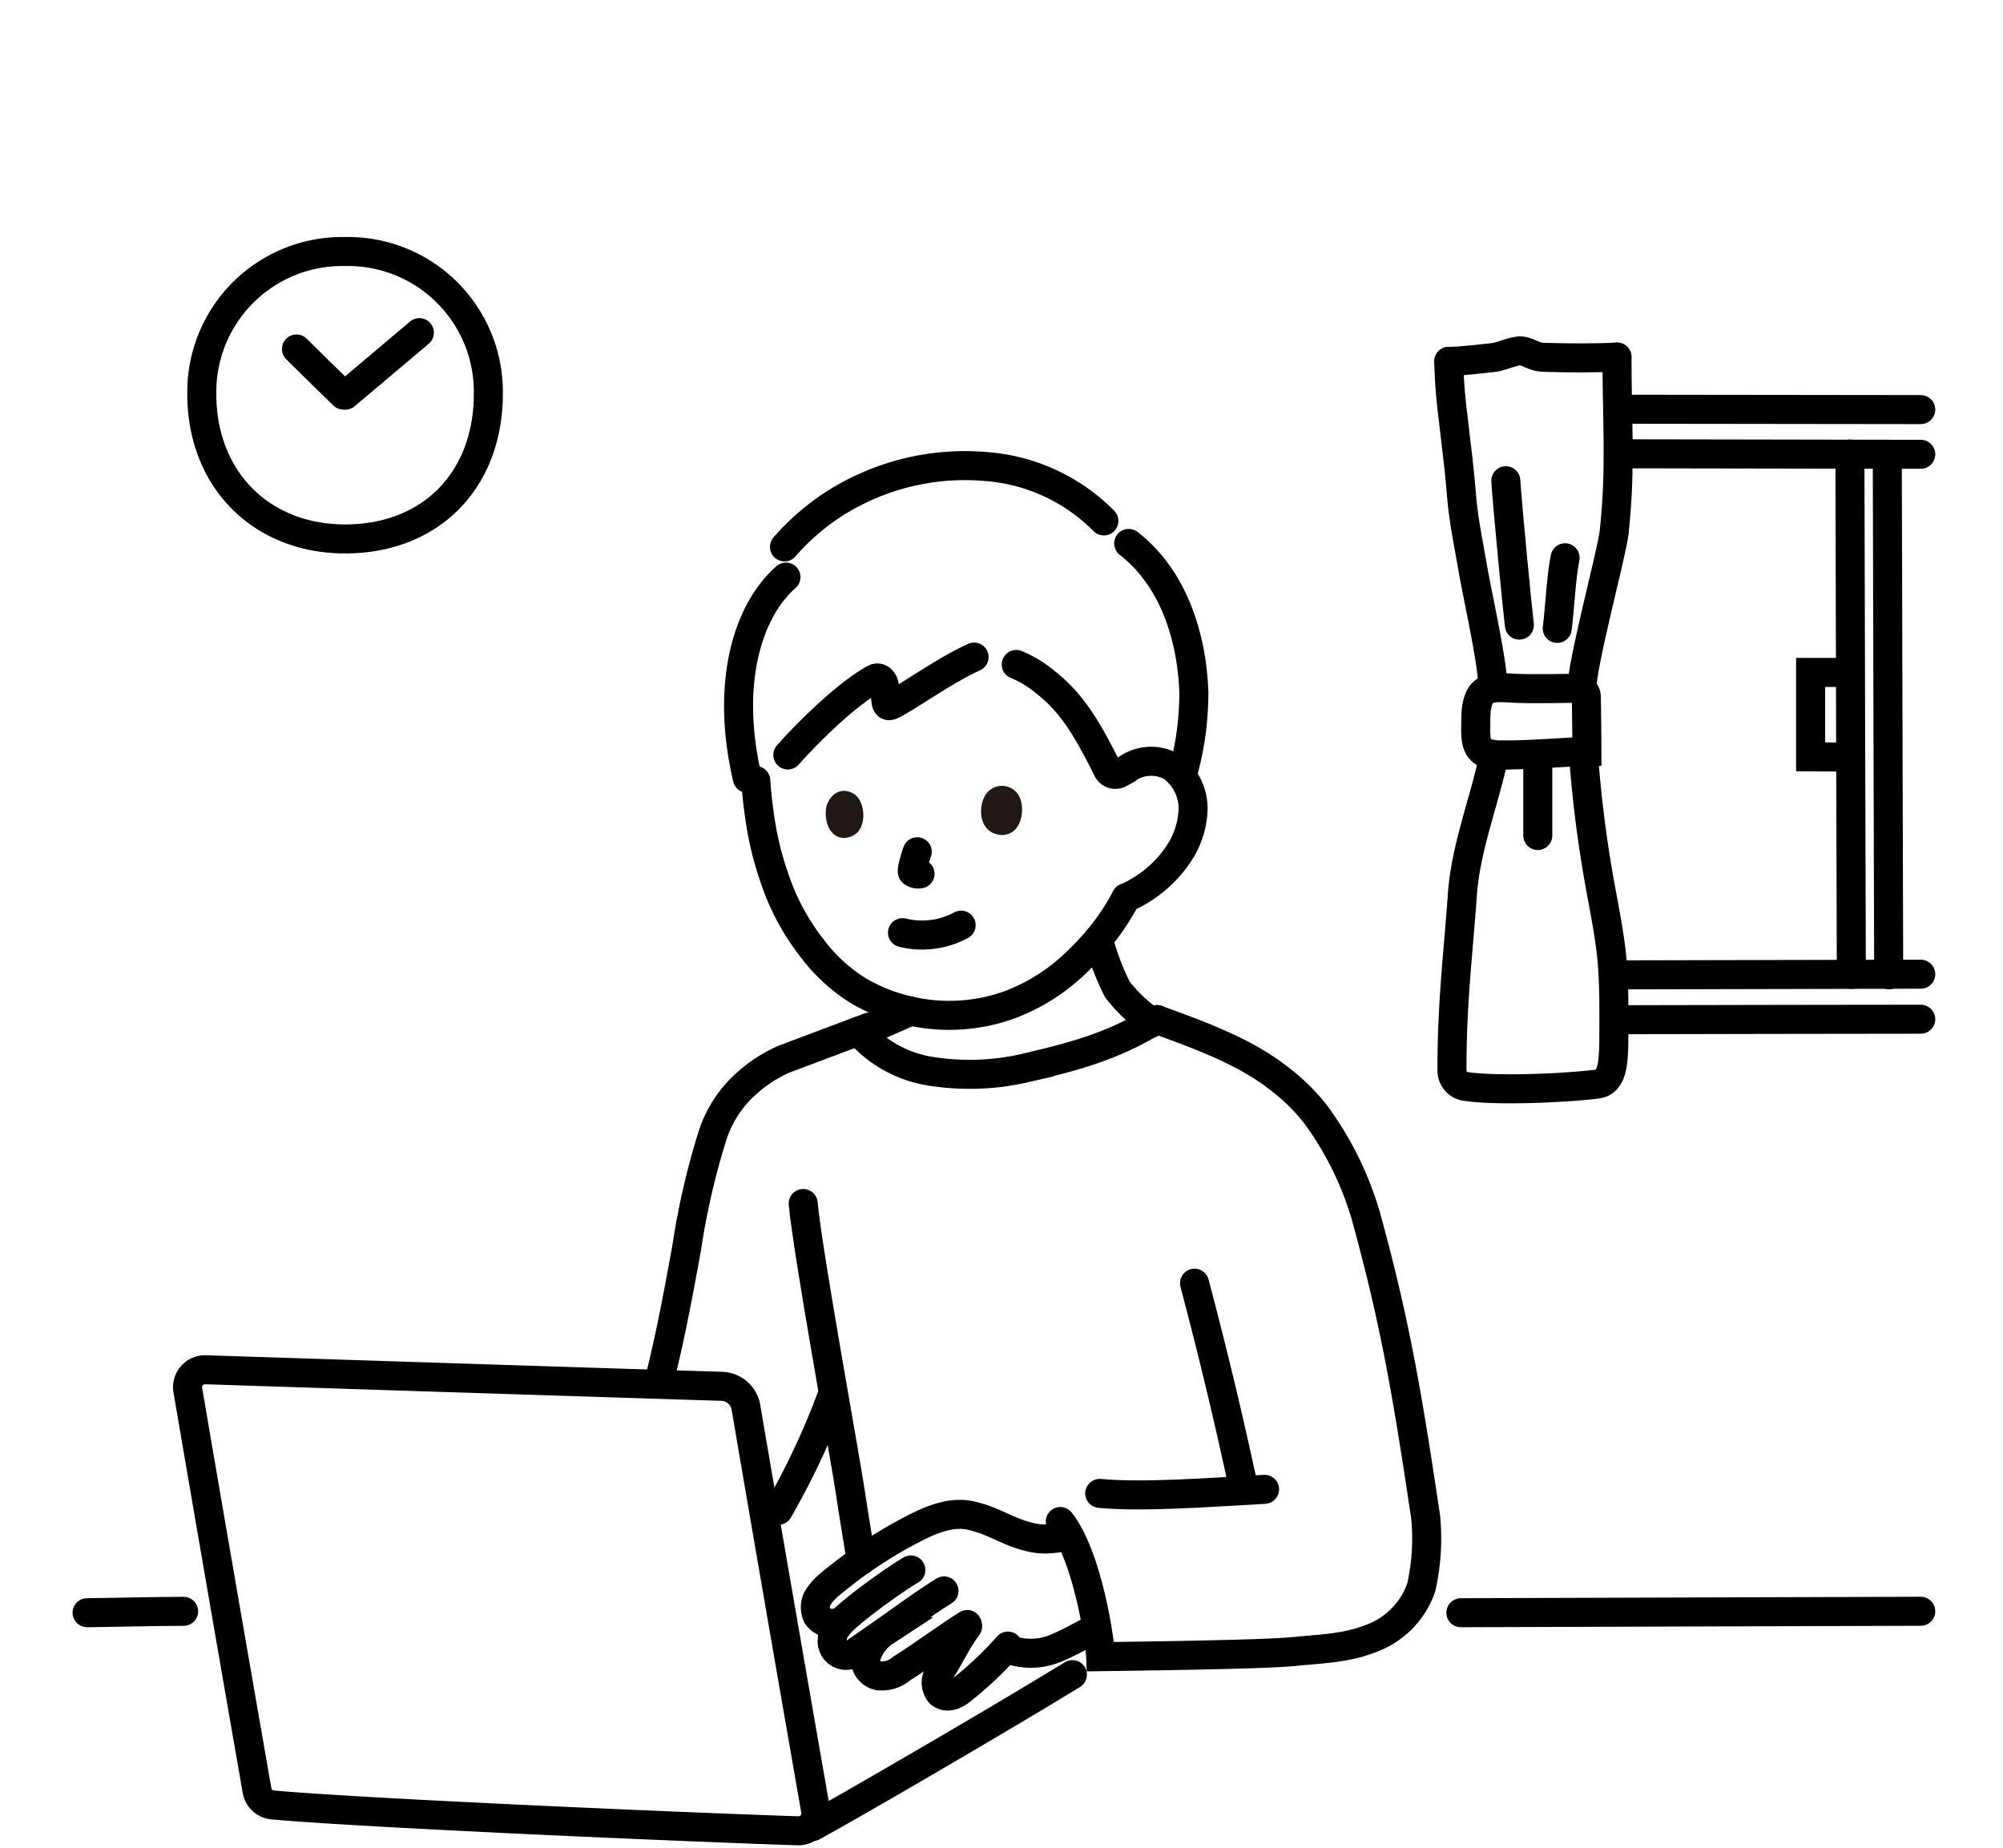 <svg xmlns="http://www.w3.org/2000/svg" width="207" height="191" viewBox="0 0 207 191"><g id="builders1" transform="translate(-300 -7183)"><g id="illust-builders1" transform="translate(-5 -1.873)"><path id="&#x30D1;&#x30B9;_11272" data-name="&#x30D1;&#x30B9; 11272" d="M54.434,29.842c-1.438-1.394-3.9-3.807-4.848-4.756" transform="translate(286.053 7195.861)" fill="none" stroke="#000" stroke-linecap="round" stroke-miterlimit="10" stroke-width="3"></path><path id="&#x30D1;&#x30B9;_11273" data-name="&#x30D1;&#x30B9; 11273" d="M68.805,21.213c-1.381,1.159-6.843,5.776-7.657,6.46" transform="translate(279.537 7198.044)" fill="none" stroke="#000" stroke-linecap="round" stroke-miterlimit="10" stroke-width="3"></path><path id="&#x30D1;&#x30B9;_11274" data-name="&#x30D1;&#x30B9; 11274" d="M41.969,2A14.518,14.518,0,0,0,27.163,16.715c0,8.877,6.181,14.991,14.806,14.991,8.958,0,14.807-6.171,14.807-14.991A14.506,14.506,0,0,0,41.969,2Z" transform="translate(298.691 7208.873)" fill="none" stroke="#000" stroke-linecap="round" stroke-miterlimit="10" stroke-width="3"></path><path id="&#x30D1;&#x30B9;_11275" data-name="&#x30D1;&#x30B9; 11275" d="M357.571,27c0,6.665.422,11.56-.289,18.081-.25,2.285-3.369,13.614-3.369,16.454" transform="translate(114.535 7194.783)" fill="none" stroke="#000" stroke-linecap="round" stroke-miterlimit="10" stroke-width="3"></path><path id="&#x30D1;&#x30B9;_11276" data-name="&#x30D1;&#x30B9; 11276" d="M329.693,111.991a.909.909,0,0,1-.147-.1c-.821-.66-.691-1.808-.69-3.207,0-3.839,1.653-3.417,4.122-3.312,1.8.076,4.234.021,6.267,0a.9.9,0,0,1,1.032.96c.033,1.676.061,4.587.061,5.56-.96,0-5.8.363-7.89.363A7.316,7.316,0,0,1,329.693,111.991Z" transform="translate(128.661 7150.647)" fill="none" stroke="#000" stroke-linecap="round" stroke-miterlimit="10" stroke-width="3"></path><path id="&#x30D1;&#x30B9;_11277" data-name="&#x30D1;&#x30B9; 11277" d="M336.807,120.816a127.222,127.222,0,0,0,1.562,12.75c.506,2.948,1.179,5.941,1.421,8.916.209,2.566.172,5.182.163,7.8-.009,2.777-.2,4.549-1.762,4.745-3.321.416-10.451.719-13.577.233a1.636,1.636,0,0,1-1.384-1.612c-.033-6.954.669-12.375,1.069-18.2.329-4.782,2.267-9.634,3.261-14.329" transform="translate(131.828 7141.908)" fill="none" stroke="#000" stroke-linecap="round" stroke-miterlimit="10" stroke-width="3"></path><line id="&#x7DDA;_375" data-name="&#x7DDA; 375" y2="8.027" transform="translate(463.922 7263.208)" fill="none" stroke="#000" stroke-linecap="round" stroke-miterlimit="10" stroke-width="3"></line><path id="&#x30D1;&#x30B9;_11278" data-name="&#x30D1;&#x30B9; 11278" d="M335.971,56.291c.127,2.172,1.174,13.1,1.4,14.924" transform="translate(124.647 7178.274)" fill="none" stroke="#000" stroke-linecap="round" stroke-miterlimit="10" stroke-width="3"></path><path id="&#x30D1;&#x30B9;_11279" data-name="&#x30D1;&#x30B9; 11279" d="M348.963,74.54c-.407,2-.528,5.026-.812,7.3" transform="translate(117.782 7167.989)" fill="none" stroke="#000" stroke-linecap="round" stroke-miterlimit="10" stroke-width="3"></path><path id="&#x30D1;&#x30B9;_11280" data-name="&#x30D1;&#x30B9; 11280" d="M322.456,28.013a51.77,51.77,0,0,0,.434,5.689c.293,2.652.657,5.321.865,7.984s.731,5.1,1.182,7.733c.44,2.563,1.981,9.411,2.062,11.963" transform="translate(132.269 7194.212)" fill="none" stroke="#000" stroke-linecap="round" stroke-miterlimit="10" stroke-width="3"></path><path id="&#x30D1;&#x30B9;_11281" data-name="&#x30D1;&#x30B9; 11281" d="M322.466,26.619c1.3,0,2.916-.222,4.472-.379,1.132-.114,2.152-.759,3.073-.7.507.035,1.321.632,2.175.659,2.381.075,5.7.1,7.661-.027" transform="translate(132.258 7195.605)" fill="none" stroke="#000" stroke-linecap="round" stroke-miterlimit="10" stroke-width="3"></path><path id="&#x30D1;&#x30B9;_11282" data-name="&#x30D1;&#x30B9; 11282" d="M363.1,183.883c11.16-.021,24.291-.052,31.042-.051" transform="translate(109.356 7106.393)" fill="none" stroke="#000" stroke-linecap="round" stroke-miterlimit="10" stroke-width="3"></path><path id="&#x30D1;&#x30B9;_11283" data-name="&#x30D1;&#x30B9; 11283" d="M411.659,101.694h-3.5c0,1.255,0,7.719,0,8.714.495,0,2.941.035,3.568.035" transform="translate(83.961 7152.686)" fill="none" stroke="#000" stroke-linecap="round" stroke-miterlimit="10" stroke-width="3"></path><path id="&#x30D1;&#x30B9;_11284" data-name="&#x30D1;&#x30B9; 11284" d="M394.455,39.393c-3.355,0-19.011-.022-30.8-.038" transform="translate(109.044 7187.819)" fill="none" stroke="#000" stroke-linecap="round" stroke-miterlimit="10" stroke-width="3"></path><path id="&#x30D1;&#x30B9;_11285" data-name="&#x30D1;&#x30B9; 11285" d="M390.934,49.952c-8.3-.01-25-.049-27.833-.049" transform="translate(109.356 7181.875)" fill="none" stroke="#000" stroke-linecap="round" stroke-miterlimit="10" stroke-width="3"></path><path id="&#x30D1;&#x30B9;_11286" data-name="&#x30D1;&#x30B9; 11286" d="M430.081,50.018l-3.214,0" transform="translate(73.418 7181.812)" fill="none" stroke="#000" stroke-linecap="round" stroke-miterlimit="10" stroke-width="3"></path><path id="&#x30D1;&#x30B9;_11287" data-name="&#x30D1;&#x30B9; 11287" d="M417.605,103.74c0-2.213-.157-52.088-.147-53.786" transform="translate(78.721 7181.846)" fill="none" stroke="#000" stroke-linecap="round" stroke-miterlimit="10" stroke-width="3"></path><path id="&#x30D1;&#x30B9;_11288" data-name="&#x30D1;&#x30B9; 11288" d="M426.453,103.815c0-2.213-.157-52.1-.147-53.8" transform="translate(73.734 7181.812)" fill="none" stroke="#000" stroke-linecap="round" stroke-miterlimit="10" stroke-width="3"></path><path id="&#x30D1;&#x30B9;_11289" data-name="&#x30D1;&#x30B9; 11289" d="M427.032,173.174l3.142-.006" transform="translate(73.325 7112.403)" fill="none" stroke="#000" stroke-linecap="round" stroke-miterlimit="10" stroke-width="3"></path><path id="&#x30D1;&#x30B9;_11290" data-name="&#x30D1;&#x30B9; 11290" d="M362.5,173.246c8.137-.019,21.189-.052,28.2-.065" transform="translate(109.696 7112.396)" fill="none" stroke="#000" stroke-linecap="round" stroke-miterlimit="10" stroke-width="3"></path><path id="&#x30D1;&#x30B9;_11291" data-name="&#x30D1;&#x30B9; 11291" d="M188.258,181.891a2.187,2.187,0,0,1-.314.17c-2.322,1.026-3.151,1.392-4.866,2.134l-.022.009" transform="translate(210.83 7107.486)" fill="none" stroke="#000" stroke-linecap="round" stroke-miterlimit="10" stroke-width="3"></path><path id="&#x30D1;&#x30B9;_11292" data-name="&#x30D1;&#x30B9; 11292" d="M245.1,173.483l-.048-.035a15.675,15.675,0,0,1-3.609-3.4,26,26,0,0,1-1.955-5.193" transform="translate(179.026 7117.09)" fill="none" stroke="#000" stroke-linecap="round" stroke-miterlimit="10" stroke-width="3"></path><path id="&#x30D1;&#x30B9;_11293" data-name="&#x30D1;&#x30B9; 11293" d="M213.541,183.9c-.059.034-1.051.585-1.11.615-4.092,2.335-7.92,3.318-12.56,4.405a25.459,25.459,0,0,1-9.447.372,12.428,12.428,0,0,1-7.479-3.872c-.093-.1-.181-.211-.269-.323" transform="translate(211.044 7106.355)" fill="none" stroke="#000" stroke-linecap="round" stroke-miterlimit="10" stroke-width="3"></path><path id="&#x30D1;&#x30B9;_11294" data-name="&#x30D1;&#x30B9; 11294" d="M169.583,227.482c.467,5.137,4.381,26.45,4.879,29.893.284,1.933.79,4.949,1.113,6.991" transform="translate(218.423 7081.792)" fill="none" stroke="#000" stroke-linecap="round" stroke-miterlimit="10" stroke-width="3"></path><path id="&#x30D1;&#x30B9;_11295" data-name="&#x30D1;&#x30B9; 11295" d="M135.663,221.959c1.152-4.639,1.907-8.754,2.767-13.472A76.307,76.307,0,0,1,141.1,196.9a12.169,12.169,0,0,1,3.64-5.49,14.233,14.233,0,0,1,3.8-2.418l8.745-3.286" transform="translate(237.541 7105.338)" fill="none" stroke="#000" stroke-linecap="round" stroke-miterlimit="10" stroke-width="3"></path><path id="&#x30D1;&#x30B9;_11296" data-name="&#x30D1;&#x30B9; 11296" d="M163.7,284.94a78.049,78.049,0,0,0,5.525-11.776" transform="translate(221.737 7056.045)" fill="none" stroke="#000" stroke-linecap="round" stroke-miterlimit="10" stroke-width="3"></path><path id="&#x30D1;&#x30B9;_11297" data-name="&#x30D1;&#x30B9; 11297" d="M23.819,268.955c2.1,12.311,4.323,25.145,7.154,41.394a1.805,1.805,0,0,0,1.614,1.491c9.767.869,42.795,2.3,54.279,2.671A1.8,1.8,0,0,0,88.7,312.4c-2.826-16.183-5.073-29.174-7.2-41.656a2.614,2.614,0,0,0-2.5-2.176c-9.419-.285-44.229-1.417-53.347-1.711A1.8,1.8,0,0,0,23.819,268.955Z" transform="translate(300.59 7059.602)" fill="none" stroke="#000" stroke-linecap="round" stroke-miterlimit="10" stroke-width="3"></path><path id="&#x30D1;&#x30B9;_11298" data-name="&#x30D1;&#x30B9; 11298" d="M198.64,339.077c-7.771,4.769-23.662,13.994-26.863,15.71" transform="translate(217.187 7018.896)" fill="none" stroke="#000" stroke-linecap="round" stroke-miterlimit="10" stroke-width="3"></path><path id="&#x30D1;&#x30B9;_11299" data-name="&#x30D1;&#x30B9; 11299" d="M262.255,246.354q2.807,10.584,5.1,21.295" transform="translate(166.193 7071.155)" fill="none" stroke="#000" stroke-linecap="round" stroke-miterlimit="10" stroke-width="3"></path><path id="&#x30D1;&#x30B9;_11300" data-name="&#x30D1;&#x30B9; 11300" d="M239.807,295.605c4.558.42,11.153-.1,17.036-.42" transform="translate(178.845 7043.634)" fill="none" stroke="#000" stroke-linecap="round" stroke-miterlimit="10" stroke-width="3"></path><path id="&#x30D1;&#x30B9;_11301" data-name="&#x30D1;&#x30B9; 11301" d="M174.621,312.328a1.894,1.894,0,0,1-1.981-.738,2.076,2.076,0,0,1,.026-1.78,5.2,5.2,0,0,1,.973-1.187c.441-.436,2.352-1.9,2.85-2.261a46.183,46.183,0,0,1,6.271-3.849c1.776-.9,3.766-1.706,5.708-1.287,2.479.537,3.68,1.632,6.141,2.234,1.719.423,2.688.039,4.128,0" transform="translate(216.811 7040.294)" fill="none" stroke="#000" stroke-linecap="round" stroke-miterlimit="10" stroke-width="3"></path><path id="&#x30D1;&#x30B9;_11302" data-name="&#x30D1;&#x30B9; 11302" d="M184.587,314.286c-2.312,1.383-7.057,4.892-7.583,5.851a2.108,2.108,0,0,0-.536,1.352,1.441,1.441,0,0,0,1.781,1.58,4.8,4.8,0,0,0,1.4-.464" transform="translate(214.544 7032.869)" fill="none" stroke="#000" stroke-linecap="round" stroke-miterlimit="10" stroke-width="3"></path><path id="&#x30D1;&#x30B9;_11303" data-name="&#x30D1;&#x30B9; 11303" d="M192.453,319.247c-2.149,1.346-3.943,2.692-6.121,4.214a4.677,4.677,0,0,0-1.986,2.828,1.67,1.67,0,0,0,1.4,1.739,3.172,3.172,0,0,0,2.337-.762c2.283-1.445,4.49-3.1,6.773-4.546" transform="translate(210.103 7030.073)" fill="none" stroke="#000" stroke-linecap="round" stroke-miterlimit="10" stroke-width="3"></path><path id="&#x30D1;&#x30B9;_11304" data-name="&#x30D1;&#x30B9; 11304" d="M204.326,327.656c-1.228,1.667-1.8,3.083-3.009,4.943a1.72,1.72,0,0,0,.151,1.957c.84.712,1.87-.045,2.181-.295a36.946,36.946,0,0,0,4.843-4.572" transform="translate(200.67 7025.333)" fill="none" stroke="#000" stroke-linecap="round" stroke-miterlimit="10" stroke-width="3"></path><path id="&#x30D1;&#x30B9;_11305" data-name="&#x30D1;&#x30B9; 11305" d="M219.027,330.508a6.65,6.65,0,0,0,4.477-.206c1.812-.752,3.387-1.727,4.01-1.99" transform="translate(190.557 7024.963)" fill="none" stroke="#000" stroke-linecap="round" stroke-miterlimit="10" stroke-width="3"></path><path id="&#x30D1;&#x30B9;_11306" data-name="&#x30D1;&#x30B9; 11306" d="M230.474,235.889c2.9,3.7,4.121,12.607,4.17,13.965,2.2-.032,16.68-.194,19.994-.531,2.614-.266,5.3-.325,7.747-1.275a8.625,8.625,0,0,0,5.391-5.359,23.066,23.066,0,0,0,.455-7.252c-1.843-12.316-3.1-19.977-6.207-31.227a33.743,33.743,0,0,0-5.139-10.377,20.624,20.624,0,0,0-3.941-3.847c-3.506-2.739-8.259-4.437-12.309-5.919" transform="translate(184.105 7106.26)" fill="none" stroke="#000" stroke-linecap="round" stroke-miterlimit="10" stroke-width="3"></path><path id="&#x30D1;&#x30B9;_11307" data-name="&#x30D1;&#x30B9; 11307" d="M0,324.217c1.288,0,7.253-.144,9.975-.144" transform="translate(314 7027.353)" fill="none" stroke="#000" stroke-linecap="round" stroke-miterlimit="10" stroke-width="3"></path><path id="&#x30D1;&#x30B9;_11308" data-name="&#x30D1;&#x30B9; 11308" d="M325.333,324.217c1.343,0,44.685-.151,47.524-.151" transform="translate(130.643 7027.356)" fill="none" stroke="#000" stroke-linecap="round" stroke-miterlimit="10" stroke-width="3"></path><path id="&#x30D1;&#x30B9;_11309" data-name="&#x30D1;&#x30B9; 11309" d="M246.079,123.57a4.341,4.341,0,0,1,4.724-.271,5.338,5.338,0,0,1,2.179,4.487,8.812,8.812,0,0,1-1.712,4.828,12.711,12.711,0,0,1-5.2,4.225" transform="translate(175.314 7140.836)" fill="none" stroke="#000" stroke-linecap="round" stroke-miterlimit="10" stroke-width="3"></path><path id="&#x30D1;&#x30B9;_11310" data-name="&#x30D1;&#x30B9; 11310" d="M158.36,127.315c.052.828.147,1.949.337,3.266a33.021,33.021,0,0,0,1.667,7.028,23.852,23.852,0,0,0,3.757,6.956A17.568,17.568,0,0,0,168.9,149a18.187,18.187,0,0,0,5.183,2.079,18.409,18.409,0,0,0,10.231-.491,19.94,19.94,0,0,0,7.577-4.881,24.7,24.7,0,0,0,4.733-6.282" transform="translate(224.749 7138.245)" fill="none" stroke="#000" stroke-linecap="round" stroke-miterlimit="10" stroke-width="3"></path><path id="&#x30D1;&#x30B9;_11311" data-name="&#x30D1;&#x30B9; 11311" d="M252.314,94.714a31.158,31.158,0,0,0,1.09-8.186c-.187-5.349-1.9-11.62-6.733-15.386" transform="translate(174.976 7169.904)" fill="none" stroke="#000" stroke-linecap="round" stroke-miterlimit="10" stroke-width="3"></path><path id="&#x30D1;&#x30B9;_11312" data-name="&#x30D1;&#x30B9; 11312" d="M159.175,79.113c-4.11,3.627-6.226,11.243-3.99,20.794" transform="translate(227.049 7165.412)" fill="none" stroke="#000" stroke-linecap="round" stroke-miterlimit="10" stroke-width="3"></path><path id="&#x30D1;&#x30B9;_11313" data-name="&#x30D1;&#x30B9; 11313" d="M198.158,58.486a19.13,19.13,0,0,0-12.219-5.625,25.093,25.093,0,0,0-16.34,4.316,24.413,24.413,0,0,0-4.446,3.991" transform="translate(220.92 7180.233)" fill="none" stroke="#000" stroke-linecap="round" stroke-miterlimit="10" stroke-width="3"></path><path id="&#x30D1;&#x30B9;_11314" data-name="&#x30D1;&#x30B9; 11314" d="M220.042,99.809a11.732,11.732,0,0,1,3.087,1.891c2.764,2.182,4.316,4.9,6.355,8.977a.891.891,0,0,0,1.215.388c.247-.13.512-.278.758-.431" transform="translate(189.984 7153.748)" fill="none" stroke="#000" stroke-linecap="round" stroke-linejoin="round" stroke-width="3"></path><path id="&#x30D1;&#x30B9;_11315" data-name="&#x30D1;&#x30B9; 11315" d="M165.939,108.176c2.218-2.519,6.162-6.349,8.984-7.9.331-.182.776.016.939.53.328,1.04-.049,2.569.74,2.234,1.367-.579,5.41-3.553,8.59-4.984" transform="translate(220.477 7154.735)" fill="none" stroke="#000" stroke-linecap="round" stroke-linejoin="round" stroke-width="3"></path><path id="&#x30D1;&#x30B9;_11316" data-name="&#x30D1;&#x30B9; 11316" d="M195.927,144.17c-.125.32-.652,1.988-.482,2.113a.965.965,0,0,0,.768.17" transform="translate(203.866 7128.746)" fill="none" stroke="#000" stroke-linecap="round" stroke-miterlimit="10" stroke-width="3"></path><path id="&#x30D1;&#x30B9;_11317" data-name="&#x30D1;&#x30B9; 11317" d="M175.021,131.219c-.281.977-.081,3.216,1.689,3.391,2.338-.035,2.446-2.745,1.652-4.012-.651-1.037-2.548-1.455-3.341.621" transform="translate(215.417 7136.878)" fill="#211715"></path><path id="&#x30D1;&#x30B9;_11318" data-name="&#x30D1;&#x30B9; 11318" d="M215.816,130.075c.321,1.015.134,3.357-1.793,3.57-2.548,0-2.7-2.826-1.856-4.162a2.018,2.018,0,0,1,3.649.592" transform="translate(194.683 7137.543)" fill="#211715"></path><path id="&#x30D1;&#x30B9;_11319" data-name="&#x30D1;&#x30B9; 11319" d="M193.1,162.335a8.512,8.512,0,0,0,6.062-.775" transform="translate(205.167 7118.945)" fill="none" stroke="#000" stroke-linecap="round" stroke-miterlimit="10" stroke-width="3"></path></g><rect id="&#x9577;&#x65B9;&#x5F62;_1756" data-name="&#x9577;&#x65B9;&#x5F62; 1756" width="207" height="191" transform="translate(300 7183)" fill="none"></rect></g></svg>